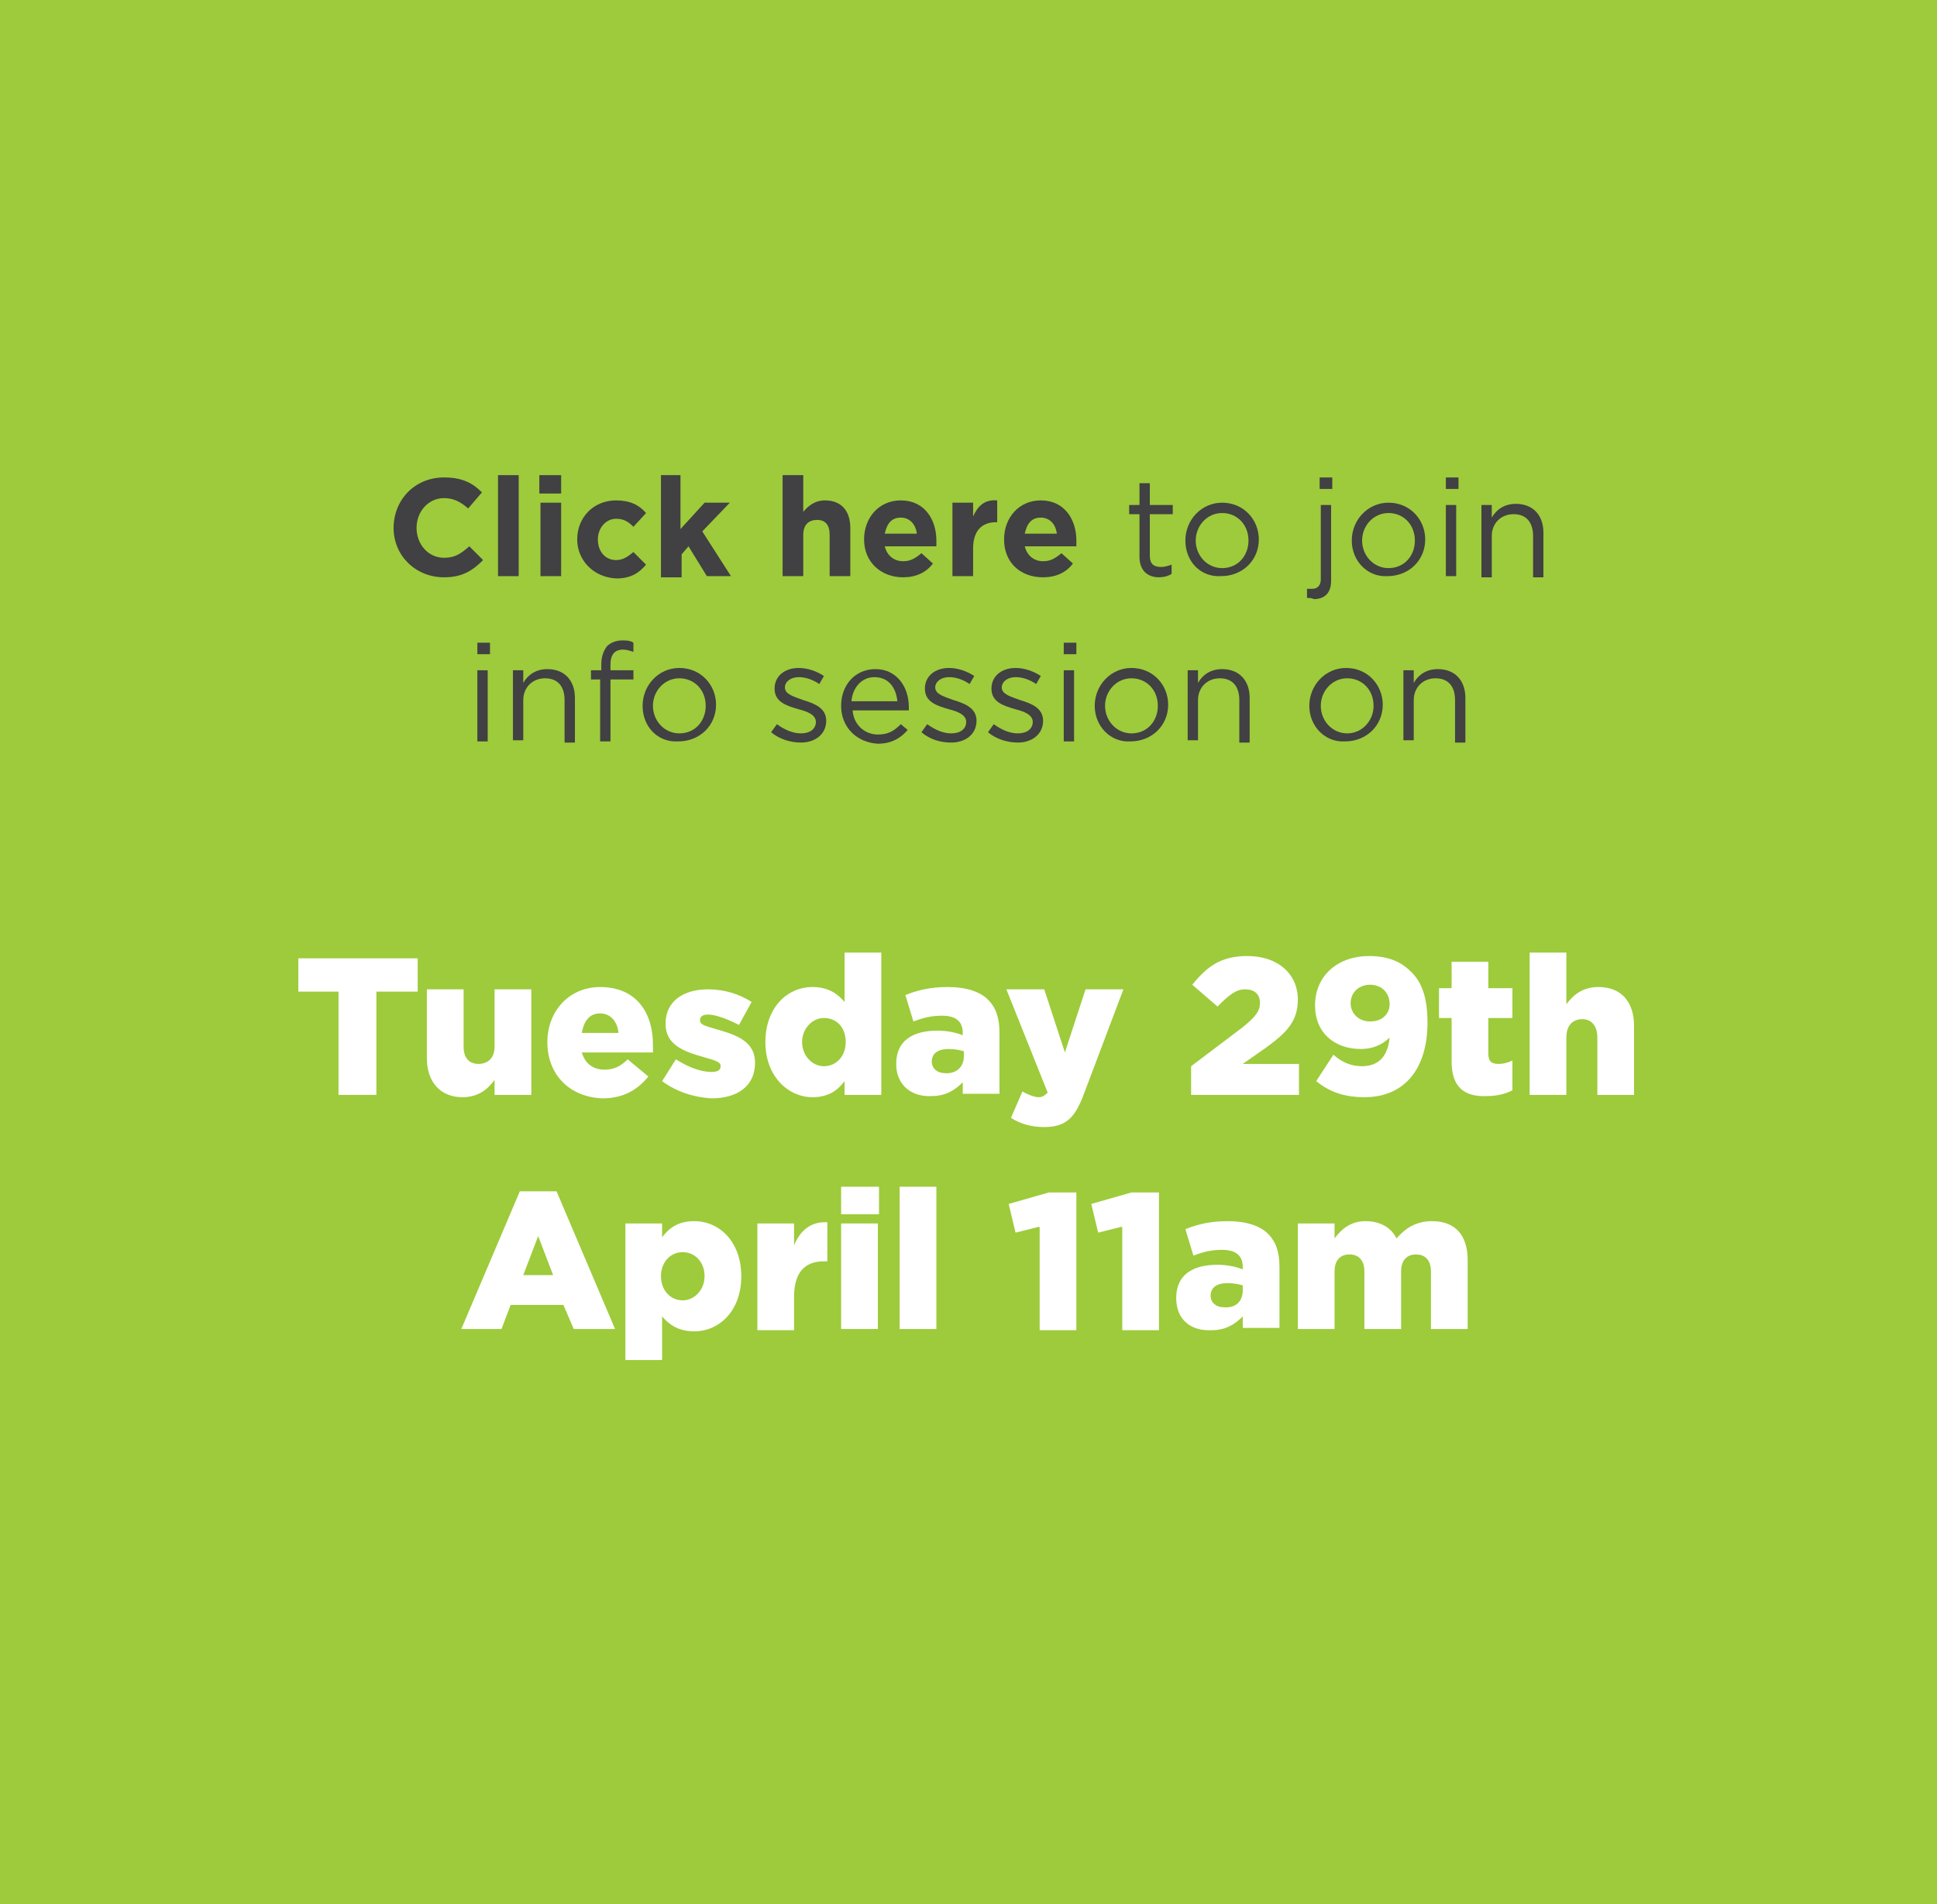 <?xml version="1.0" encoding="utf-8"?>
<!-- Generator: Adobe Illustrator 26.5.0, SVG Export Plug-In . SVG Version: 6.00 Build 0)  -->
<svg version="1.1" id="Layer_1" xmlns="http://www.w3.org/2000/svg" xmlns:xlink="http://www.w3.org/1999/xlink" x="0px" y="0px"
	 viewBox="0 0 168.8 165.9" style="enable-background:new 0 0 168.8 165.9;" xml:space="preserve">
<style type="text/css">
	.st0{fill:#1D80A0;}
	.st1{fill:#9DCB3B;}
	.st2{fill:#414042;}
	.st3{fill:#FFFFFF;}
	.st4{fill:#F89F6B;}
	.st5{fill:#AD9BCA;}
	.st6{fill:#EBE71F;}
	.st7{fill:#FDC682;}
	.st8{fill:#ED1C24;}
</style>
<rect class="st1" width="168.8" height="165.9"/>
<g>
	<path class="st2" d="M34.3,46L34.3,46c0-2.4,1.8-4.4,4.4-4.4c1.6,0,2.5,0.5,3.3,1.3l-1.2,1.4c-0.7-0.6-1.3-0.9-2.1-0.9
		c-1.4,0-2.4,1.2-2.4,2.6v0c0,1.4,1,2.6,2.4,2.6c1,0,1.5-0.4,2.2-1l1.2,1.2c-0.9,0.9-1.8,1.5-3.4,1.5C36.2,50.3,34.3,48.4,34.3,46z"
		/>
	<path class="st2" d="M43.4,41.4h1.8v8.8h-1.8V41.4z"/>
	<path class="st2" d="M47,41.4h1.9V43H47V41.4z M47.1,43.8h1.8v6.4h-1.8V43.8z"/>
	<path class="st2" d="M50.3,47L50.3,47c0-1.9,1.4-3.4,3.4-3.4c1.2,0,2,0.4,2.6,1.1l-1.1,1.2c-0.4-0.4-0.8-0.7-1.5-0.7
		c-0.9,0-1.6,0.8-1.6,1.8v0c0,1,0.6,1.8,1.6,1.8c0.6,0,1-0.3,1.5-0.7l1.1,1.1c-0.6,0.7-1.3,1.2-2.6,1.2C51.7,50.3,50.3,48.8,50.3,47
		z"/>
	<path class="st2" d="M57.5,41.4h1.8v4.7l2.1-2.3h2.2l-2.4,2.5l2.5,3.9h-2.1l-1.6-2.6l-0.6,0.7v2h-1.8V41.4z"/>
	<path class="st2" d="M68.2,41.4H70v3.2c0.4-0.5,1-1,1.9-1c1.4,0,2.2,0.9,2.2,2.4v4.2h-1.8v-3.6c0-0.9-0.4-1.3-1.1-1.3
		S70,45.7,70,46.6v3.6h-1.8V41.4z"/>
	<path class="st2" d="M75.3,47L75.3,47c0-1.9,1.3-3.4,3.2-3.4c2.1,0,3.1,1.7,3.1,3.5c0,0.1,0,0.3,0,0.5h-4.5
		c0.2,0.8,0.8,1.3,1.6,1.3c0.6,0,1-0.2,1.6-0.7l1,0.9c-0.6,0.8-1.5,1.2-2.6,1.2C76.8,50.3,75.3,49,75.3,47z M79.9,46.5
		c-0.1-0.8-0.6-1.4-1.4-1.4s-1.2,0.5-1.4,1.4H79.9z"/>
	<path class="st2" d="M83,43.8h1.8V45c0.4-0.9,1-1.5,2.1-1.4v1.9h-0.1c-1.2,0-2,0.7-2,2.3v2.4H83V43.8z"/>
	<path class="st2" d="M87.5,47L87.5,47c0-1.9,1.3-3.4,3.2-3.4c2.1,0,3.1,1.7,3.1,3.5c0,0.1,0,0.3,0,0.5h-4.5
		c0.2,0.8,0.8,1.3,1.6,1.3c0.6,0,1-0.2,1.6-0.7l1,0.9c-0.6,0.8-1.5,1.2-2.6,1.2C88.9,50.3,87.5,49,87.5,47z M92.1,46.5
		c-0.1-0.8-0.6-1.4-1.4-1.4s-1.2,0.5-1.4,1.4H92.1z"/>
	<path class="st2" d="M99.3,48.5v-3.7h-0.9V44h0.9v-1.9h0.9V44h2v0.8h-2v3.6c0,0.8,0.4,1,1,1c0.3,0,0.6-0.1,0.9-0.2V50
		c-0.3,0.2-0.7,0.3-1.1,0.3C100.1,50.3,99.3,49.8,99.3,48.5z"/>
	<path class="st2" d="M103.3,47.1L103.3,47.1c0-1.8,1.4-3.3,3.2-3.3c1.9,0,3.2,1.5,3.2,3.2v0c0,1.8-1.4,3.2-3.3,3.2
		C104.6,50.3,103.3,48.9,103.3,47.1z M108.8,47.1L108.8,47.1c0-1.4-1-2.4-2.3-2.4c-1.3,0-2.3,1.1-2.3,2.4v0c0,1.3,1,2.4,2.3,2.4
		C107.9,49.5,108.8,48.4,108.8,47.1z"/>
	<path class="st2" d="M113.9,52.1v-0.8c0.1,0,0.3,0,0.5,0c0.4,0,0.7-0.3,0.7-0.8V44h0.9v6.6c0,1.1-0.6,1.6-1.5,1.6
		C114.3,52.1,114.2,52.1,113.9,52.1z M115,41.6h1.1v1H115V41.6z"/>
	<path class="st2" d="M117.8,47.1L117.8,47.1c0-1.8,1.4-3.3,3.2-3.3c1.9,0,3.2,1.5,3.2,3.2v0c0,1.8-1.4,3.2-3.3,3.2
		C119.2,50.3,117.8,48.9,117.8,47.1z M123.3,47.1L123.3,47.1c0-1.4-1-2.4-2.3-2.4c-1.3,0-2.3,1.1-2.3,2.4v0c0,1.3,1,2.4,2.3,2.4
		C122.4,49.5,123.3,48.4,123.3,47.1z"/>
	<path class="st2" d="M126,41.6h1.1v1H126V41.6z M126,44h0.9v6.2H126V44z"/>
	<path class="st2" d="M129.1,44h0.9v1.1c0.4-0.7,1.1-1.2,2.1-1.2c1.5,0,2.4,1,2.4,2.5v3.9h-0.9v-3.6c0-1.2-0.6-1.9-1.7-1.9
		c-1.1,0-1.9,0.8-1.9,1.9v3.6h-0.9V44z"/>
	<path class="st2" d="M41.6,56h1.1v1h-1.1V56z M41.6,58.4h0.9v6.2h-0.9V58.4z"/>
	<path class="st2" d="M44.7,58.4h0.9v1.1c0.4-0.7,1.1-1.2,2.1-1.2c1.5,0,2.4,1,2.4,2.5v3.9h-0.9V61c0-1.2-0.6-1.9-1.7-1.9
		c-1.1,0-1.9,0.8-1.9,1.9v3.5h-0.9V58.4z"/>
	<path class="st2" d="M52.4,59.2h-0.9v-0.8h0.9v-0.5c0-0.7,0.2-1.2,0.5-1.6c0.3-0.3,0.8-0.5,1.3-0.5c0.4,0,0.7,0,1,0.2v0.8
		c-0.3-0.1-0.6-0.2-0.9-0.2c-0.7,0-1.1,0.4-1.1,1.3v0.5h2v0.8h-2v5.4h-0.9V59.2z"/>
	<path class="st2" d="M56,61.5L56,61.5c0-1.8,1.4-3.3,3.2-3.3c1.9,0,3.2,1.5,3.2,3.2v0c0,1.8-1.4,3.2-3.3,3.2
		C57.3,64.7,56,63.3,56,61.5z M61.5,61.5L61.5,61.5c0-1.4-1-2.4-2.3-2.4c-1.3,0-2.3,1.1-2.3,2.4v0c0,1.3,1,2.4,2.3,2.4
		C60.6,63.9,61.5,62.8,61.5,61.5z"/>
	<path class="st2" d="M67.2,63.8l0.5-0.7c0.7,0.5,1.4,0.8,2.1,0.8c0.8,0,1.3-0.4,1.3-1v0c0-0.6-0.7-0.9-1.5-1.1
		c-1-0.3-2.1-0.6-2.1-1.8v0c0-1.1,0.9-1.8,2.1-1.8c0.8,0,1.6,0.3,2.2,0.7l-0.4,0.7c-0.6-0.4-1.2-0.6-1.8-0.6c-0.7,0-1.2,0.4-1.2,0.9
		v0c0,0.6,0.8,0.8,1.6,1.1c1,0.3,2,0.7,2,1.8v0c0,1.2-1,1.9-2.2,1.9C68.9,64.7,67.9,64.4,67.2,63.8z"/>
	<path class="st2" d="M73.3,61.5L73.3,61.5c0-1.8,1.2-3.2,3-3.2c1.8,0,2.9,1.5,2.9,3.3c0,0.1,0,0.2,0,0.3h-4.9
		c0.1,1.3,1.1,2.1,2.2,2.1c0.9,0,1.4-0.3,2-0.9l0.6,0.5c-0.6,0.7-1.4,1.2-2.6,1.2C74.7,64.7,73.3,63.4,73.3,61.5z M78.2,61.1
		c-0.1-1.1-0.7-2.1-2-2.1c-1.1,0-1.9,0.9-2,2.1H78.2z"/>
	<path class="st2" d="M80.3,63.8l0.5-0.7c0.7,0.5,1.4,0.8,2.1,0.8c0.8,0,1.3-0.4,1.3-1v0c0-0.6-0.7-0.9-1.5-1.1
		c-1-0.3-2.1-0.6-2.1-1.8v0c0-1.1,0.9-1.8,2.1-1.8c0.8,0,1.6,0.3,2.2,0.7l-0.4,0.7c-0.6-0.4-1.2-0.6-1.8-0.6c-0.7,0-1.2,0.4-1.2,0.9
		v0c0,0.6,0.8,0.8,1.6,1.1c1,0.3,2,0.7,2,1.8v0c0,1.2-1,1.9-2.2,1.9C81.9,64.7,81,64.4,80.3,63.8z"/>
	<path class="st2" d="M86.1,63.8l0.5-0.7c0.7,0.5,1.4,0.8,2.1,0.8c0.8,0,1.3-0.4,1.3-1v0c0-0.6-0.7-0.9-1.5-1.1
		c-1-0.3-2.1-0.6-2.1-1.8v0c0-1.1,0.9-1.8,2.1-1.8c0.8,0,1.6,0.3,2.2,0.7l-0.4,0.7c-0.6-0.4-1.2-0.6-1.8-0.6c-0.7,0-1.2,0.4-1.2,0.9
		v0c0,0.6,0.8,0.8,1.6,1.1c1,0.3,2,0.7,2,1.8v0c0,1.2-1,1.9-2.2,1.9C87.8,64.7,86.8,64.4,86.1,63.8z"/>
	<path class="st2" d="M92.7,56h1.1v1h-1.1V56z M92.7,58.4h0.9v6.2h-0.9V58.4z"/>
	<path class="st2" d="M95.4,61.5L95.4,61.5c0-1.8,1.4-3.3,3.2-3.3c1.9,0,3.2,1.5,3.2,3.2v0c0,1.8-1.4,3.2-3.3,3.2
		C96.8,64.7,95.4,63.3,95.4,61.5z M100.9,61.5L100.9,61.5c0-1.4-1-2.4-2.3-2.4c-1.3,0-2.3,1.1-2.3,2.4v0c0,1.3,1,2.4,2.3,2.4
		C100,63.9,100.9,62.8,100.9,61.5z"/>
	<path class="st2" d="M103.5,58.4h0.9v1.1c0.4-0.7,1.1-1.2,2.1-1.2c1.5,0,2.4,1,2.4,2.5v3.9H108V61c0-1.2-0.6-1.9-1.7-1.9
		c-1.1,0-1.9,0.8-1.9,1.9v3.5h-0.9V58.4z"/>
	<path class="st2" d="M114.1,61.5L114.1,61.5c0-1.8,1.4-3.3,3.2-3.3c1.9,0,3.2,1.5,3.2,3.2v0c0,1.8-1.4,3.2-3.3,3.2
		C115.5,64.7,114.1,63.3,114.1,61.5z M119.7,61.5L119.7,61.5c0-1.4-1-2.4-2.3-2.4c-1.3,0-2.3,1.1-2.3,2.4v0c0,1.3,1,2.4,2.3,2.4
		C118.7,63.9,119.7,62.8,119.7,61.5z"/>
	<path class="st2" d="M122.3,58.4h0.9v1.1c0.4-0.7,1.1-1.2,2.1-1.2c1.5,0,2.4,1,2.4,2.5v3.9h-0.9V61c0-1.2-0.6-1.9-1.7-1.9
		c-1.1,0-1.9,0.8-1.9,1.9v3.5h-0.9V58.4z"/>
</g>
<g>
	<path class="st3" d="M29.6,86.4h-3.6v-2.9h10.4v2.9h-3.6v9h-3.3V86.4z"/>
	<path class="st3" d="M37.2,92.2v-6h3.2v5c0,1,0.5,1.5,1.3,1.5s1.4-0.5,1.4-1.5v-5h3.2v9.2h-3.2v-1.3c-0.6,0.8-1.4,1.5-2.8,1.5
		C38.4,95.6,37.2,94.3,37.2,92.2z"/>
	<path class="st3" d="M47.7,90.8L47.7,90.8c0-2.7,1.9-4.8,4.6-4.8c3.2,0,4.6,2.3,4.6,5c0,0.2,0,0.4,0,0.7h-6.2c0.3,1,1,1.5,2,1.5
		c0.8,0,1.4-0.3,2-0.9l1.8,1.5c-0.9,1.1-2.1,1.9-4,1.9C49.7,95.6,47.7,93.7,47.7,90.8z M53.9,90c-0.1-1-0.7-1.7-1.6-1.7
		c-0.9,0-1.4,0.6-1.6,1.7H53.9z"/>
	<path class="st3" d="M57.7,94.2l1.2-1.9c1.1,0.7,2.2,1.1,3.1,1.1c0.6,0,0.8-0.2,0.8-0.5v0c0-0.4-0.5-0.5-1.5-0.8
		c-1.8-0.5-3.3-1.1-3.3-2.9v0c0-2,1.6-3,3.7-3c1.4,0,2.7,0.4,3.8,1.1l-1.1,2c-1-0.5-2-0.9-2.7-0.9c-0.5,0-0.7,0.2-0.7,0.5v0
		c0,0.4,0.5,0.5,1.5,0.8c1.8,0.5,3.3,1.1,3.3,2.9v0c0,2-1.5,3.1-3.8,3.1C60.4,95.6,58.9,95.1,57.7,94.2z"/>
	<path class="st3" d="M66.7,90.8L66.7,90.8c0-3,1.9-4.8,4.1-4.8c1.4,0,2.2,0.6,2.8,1.3V83h3.2v12.4h-3.2v-1.2
		c-0.6,0.8-1.4,1.4-2.8,1.4C68.7,95.6,66.7,93.8,66.7,90.8z M73.7,90.8L73.7,90.8c0-1.3-0.8-2.1-1.9-2.1c-1,0-1.9,0.9-1.9,2.1v0
		c0,1.2,0.9,2.1,1.9,2.1C72.9,92.9,73.7,92,73.7,90.8z"/>
	<path class="st3" d="M78.1,92.7L78.1,92.7c0-2,1.4-2.9,3.6-2.9c0.9,0,1.7,0.2,2.2,0.4V90c0-1-0.6-1.5-1.8-1.5c-1,0-1.7,0.2-2.5,0.5
		l-0.7-2.3c1-0.4,2.1-0.7,3.7-0.7c1.6,0,2.8,0.4,3.5,1.1c0.7,0.7,1,1.6,1,2.9v5.3h-3.2v-1c-0.7,0.7-1.5,1.2-2.7,1.2
		C79.5,95.6,78.1,94.6,78.1,92.7z M84,92v-0.4c-0.3-0.1-0.8-0.2-1.3-0.2c-1,0-1.5,0.4-1.5,1.1v0c0,0.6,0.5,1,1.1,1
		C83.3,93.6,84,93,84,92z"/>
	<path class="st3" d="M94.6,86.2h3.3l-3.4,9c-0.8,2.2-1.6,3-3.5,3c-1.2,0-2.1-0.3-2.9-0.8l1-2.3c0.5,0.3,1.1,0.5,1.4,0.5
		c0.3,0,0.5-0.1,0.8-0.4l-3.6-9H91l1.8,5.5L94.6,86.2z"/>
	<path class="st3" d="M103.8,92.9l4.5-3.4c1.1-0.9,1.5-1.4,1.5-2.1c0-0.8-0.5-1.2-1.3-1.2c-0.8,0-1.4,0.5-2.4,1.5l-2.2-1.9
		c1.3-1.6,2.5-2.5,4.8-2.5c2.6,0,4.4,1.5,4.4,3.8v0c0,1.9-1,2.9-2.8,4.2l-2,1.4h4.9v2.7h-9.4V92.9z"/>
	<path class="st3" d="M121.1,90.4c-0.7,0.7-1.6,1-2.5,1c-2.3,0-4-1.4-4-3.8v0c0-2.6,2-4.3,4.7-4.3c1.7,0,2.8,0.5,3.7,1.4
		c0.9,0.9,1.4,2.2,1.4,4.4v0c0,3.9-1.9,6.5-5.5,6.5c-1.8,0-3.1-0.5-4.2-1.4l1.5-2.3c0.8,0.7,1.6,1,2.5,1
		C120.6,92.9,121,91.4,121.1,90.4z M121.1,87.5L121.1,87.5c0-1-0.7-1.7-1.7-1.7c-1,0-1.7,0.7-1.7,1.6v0c0,0.9,0.7,1.6,1.7,1.6
		C120.5,89,121.1,88.3,121.1,87.5z"/>
	<path class="st3" d="M126.5,92.5v-3.8h-1.1v-2.6h1.1v-2.3h3.2v2.3h2.1v2.6h-2.1v3.1c0,0.7,0.3,0.9,0.9,0.9c0.4,0,0.8-0.1,1.2-0.3
		V95c-0.6,0.3-1.3,0.5-2.2,0.5C127.6,95.6,126.5,94.7,126.5,92.5z"/>
	<path class="st3" d="M133.3,83h3.2v4.5c0.6-0.8,1.4-1.5,2.8-1.5c2,0,3.1,1.3,3.1,3.4v6h-3.2v-5c0-1-0.5-1.6-1.3-1.6
		s-1.4,0.5-1.4,1.6v5h-3.2V83z"/>
	<path class="st3" d="M45.3,103.8h3.2l5.1,12H50l-0.9-2.1h-4.6l-0.8,2.1h-3.5L45.3,103.8z M48.2,111.1l-1.3-3.4l-1.3,3.4H48.2z"/>
	<path class="st3" d="M54.5,106.6h3.2v1.2c0.6-0.8,1.4-1.4,2.8-1.4c2.2,0,4.1,1.8,4.1,4.8v0c0,3-1.9,4.8-4.1,4.8
		c-1.4,0-2.2-0.6-2.8-1.3v3.8h-3.2V106.6z M61.4,111.2L61.4,111.2c0-1.3-0.9-2.1-1.9-2.1c-1.1,0-1.9,0.9-1.9,2.1v0
		c0,1.2,0.8,2.1,1.9,2.1C60.5,113.3,61.4,112.4,61.4,111.2z"/>
	<path class="st3" d="M66,106.6h3.2v1.9c0.5-1.2,1.4-2.1,2.9-2v3.4h-0.3c-1.7,0-2.6,1-2.6,3.1v2.9H66V106.6z"/>
	<path class="st3" d="M73.3,103.4h3.3v2.4h-3.3V103.4z M73.3,106.6h3.2v9.2h-3.2V106.6z"/>
	<path class="st3" d="M78.4,103.4h3.2v12.4h-3.2V103.4z"/>
	<path class="st3" d="M90.5,106.9l-2,0.5l-0.6-2.5l3.5-1h2.4v12h-3.2V106.9z"/>
	<path class="st3" d="M97.7,106.9l-2,0.5l-0.6-2.5l3.5-1h2.4v12h-3.2V106.9z"/>
	<path class="st3" d="M102.5,113.1L102.5,113.1c0-2,1.4-2.9,3.6-2.9c0.9,0,1.7,0.2,2.2,0.4v-0.2c0-1-0.6-1.5-1.8-1.5
		c-1,0-1.7,0.2-2.5,0.5l-0.7-2.3c1-0.4,2.1-0.7,3.7-0.7c1.6,0,2.8,0.4,3.5,1.1c0.7,0.7,1,1.6,1,2.9v5.3h-3.2v-1
		c-0.7,0.7-1.5,1.2-2.7,1.2C103.8,116,102.5,115,102.5,113.1z M108.3,112.4V112c-0.3-0.1-0.8-0.2-1.3-0.2c-1,0-1.5,0.4-1.5,1.1v0
		c0,0.6,0.5,1,1.1,1C107.7,114,108.3,113.4,108.3,112.4z"/>
	<path class="st3" d="M113.1,106.6h3.2v1.3c0.6-0.8,1.4-1.5,2.7-1.5c1.2,0,2.2,0.5,2.7,1.5c0.8-0.9,1.7-1.5,3.1-1.5
		c2,0,3.1,1.2,3.1,3.4v6h-3.2v-5c0-1-0.5-1.5-1.3-1.5c-0.8,0-1.3,0.5-1.3,1.5v5h-3.2v-5c0-1-0.5-1.5-1.3-1.5c-0.8,0-1.3,0.5-1.3,1.5
		v5h-3.2V106.6z"/>
</g>
</svg>
